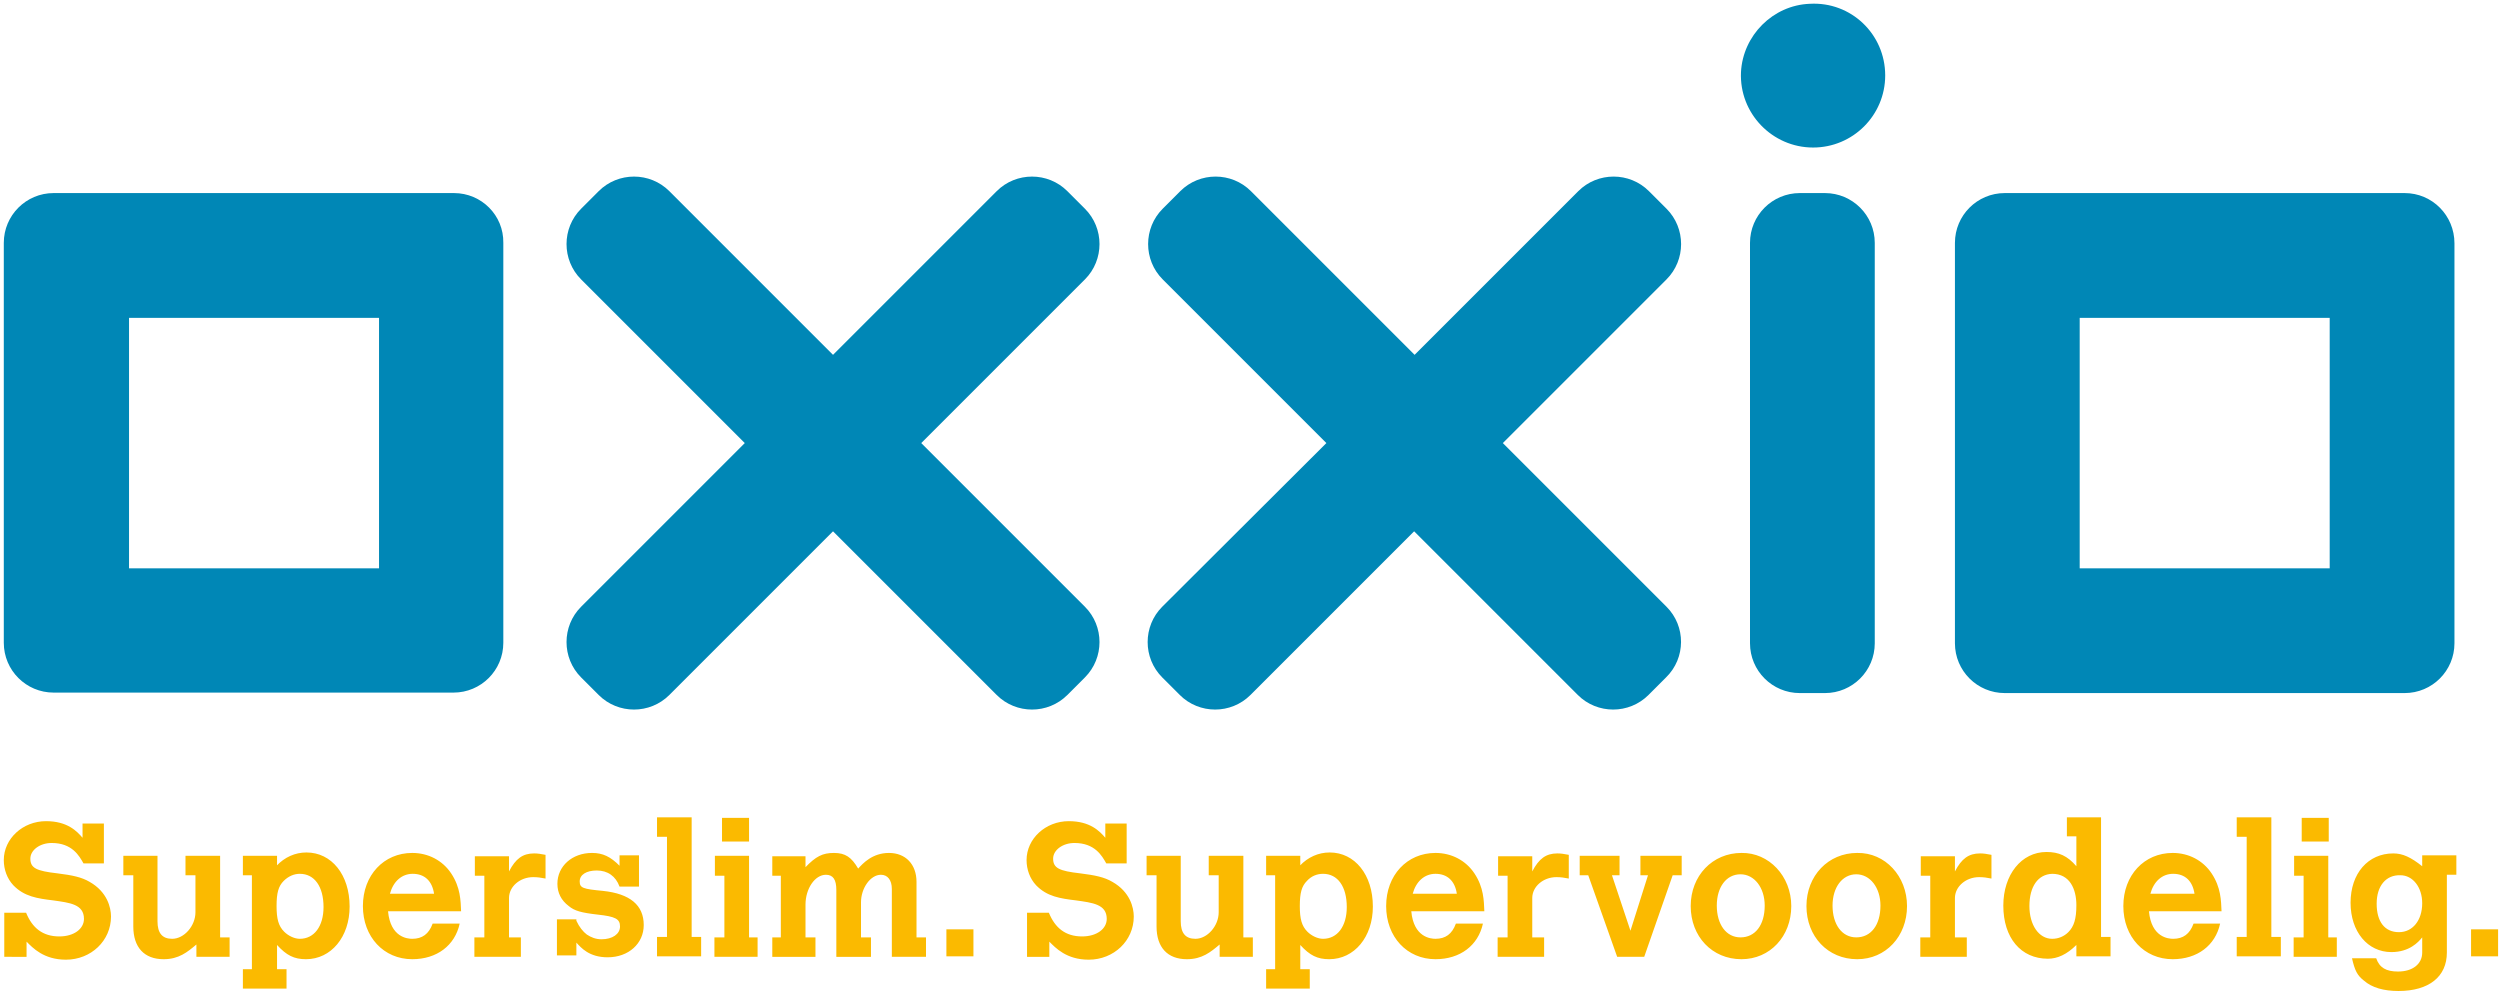 <svg xmlns="http://www.w3.org/2000/svg" viewbox="0 0 527 209" width="527" height="209"><title>oxxio</title><desc>Created with Sketch.</desc><g fill="none"><g><g><g><g id="Shape" fill="#0087B6"><path d="M194.2 93.4l34.5-34.5c4.1-4.1 4.1-10.8 0-14.9l-3.7-3.7c-4.1-4.1-10.8-4.1-14.9 0l-34.5 34.5-34.5-34.5c-4.1-4.1-10.8-4.1-14.9 0l-3.7 3.7c-4.1 4.1-4.1 10.8 0 14.9L157 93.4l-34.5 34.5c-4.1 4.1-4.1 10.8 0 14.9l3.7 3.7c4.1 4.1 10.8 4.1 14.9 0l34.5-34.5 34.5 34.5c4.1 4.1 10.8 4.1 14.9 0l3.7-3.7c4.1-4.1 4.1-10.8 0-14.9l-34.5-34.5zM351.3 127.9l-34.5-34.5 34.5-34.5c4.1-4.1 4.1-10.8 0-14.9l-3.7-3.7c-4.1-4.1-10.8-4.1-14.9 0l-34.5 34.5-34.5-34.5c-4.1-4.1-10.8-4.1-14.9 0l-3.7 3.7c-4.1 4.1-4.1 10.8 0 14.9l34.5 34.5-34.6 34.5c-4.1 4.1-4.1 10.8 0 14.9l3.7 3.7c4.1 4.1 10.8 4.1 14.9 0l34.5-34.5 34.5 34.5c4.1 4.1 10.8 4.1 14.9 0l3.7-3.7c4.2-4.1 4.2-10.8.1-14.9"/><path d="M79.9 119.8H27.2V67h52.7v52.8zm15.8-79.1H11.3C5.5 40.7.8 45.4.8 51.2v84.3c0 5.8 4.7 10.5 10.5 10.5h84.3c5.8 0 10.5-4.7 10.5-10.5V51.2c.1-5.8-4.6-10.5-10.4-10.5zM491.1 119.8h-52.7V67h52.7v52.8zm15.8-79.1h-84.3c-5.8 0-10.5 4.7-10.5 10.5v84.4c0 5.8 4.7 10.5 10.5 10.5h84.3c5.8 0 10.5-4.7 10.5-10.5V51.3c0-5.9-4.7-10.6-10.5-10.6zM395.2 135.6c0 5.8-4.7 10.5-10.5 10.5h-5.3c-5.8 0-10.5-4.7-10.5-10.5V51.2c0-5.8 4.7-10.5 10.5-10.5h5.3c5.8 0 10.5 4.7 10.5 10.5v84.4zM397.4 15.9c0 8.4-6.8 15.2-15.2 15.2-8.6 0-15.6-7.2-15.2-15.9.4-7.7 6.7-14.1 14.5-14.4 8.7-.5 15.9 6.4 15.9 15.1"/></g><g id="Shape" fill="#FBBA00"><path d="M5.5 192.4c1.3 3.2 3.5 5 7 5 3.1 0 5.2-1.6 5.2-3.7 0-3.1-3-3.4-6.5-3.9-3.3-.4-6.1-.8-8.4-3.2-1.3-1.4-2-3.3-2-5.3 0-4.5 4-8.2 8.9-8.2 4.5 0 6.5 2.1 7.7 3.5v-3h4.5v8.4h-4.3c-.9-1.6-2.4-4.3-6.7-4.3-2.5 0-4.5 1.5-4.5 3.3 0 2 1.3 2.6 5.7 3.1 3.2.4 5.1.8 6.8 1.8 3.7 2.1 4.5 5.4 4.5 7.3 0 5.1-4.2 9.1-9.5 9.1-4.7 0-7-2.5-8.3-3.8v3.2H.9v-9.3h4.6zM25.9 180.4h7.3v13.8c0 2.5 1 3.7 3.1 3.7 2.5 0 4.9-2.7 4.9-5.6v-7.8h-2.1v-4.1h7.3v17.2h2v4.1h-7v-2.6c-1.9 1.6-3.7 3.1-6.9 3.1-4.1 0-6.4-2.5-6.4-6.9v-10.8H26v-4.1h-.1zM58.3 182.5c1.7-1.8 3.9-2.8 6.3-2.8 5.3 0 9.1 4.7 9.1 11.4 0 6.4-3.9 11.1-9.2 11.1-2.5 0-4.1-.8-6.1-3v5.1h2v4.1h-9.2v-4.1h1.9v-19.8h-1.9v-4.1h7.2v2.1h-.1zm1.5 3.2c-1.1 1.1-1.5 2.5-1.5 5.3 0 2.7.4 4.2 1.6 5.4.9.9 2.2 1.5 3.3 1.5 3 0 5-2.6 5-6.7 0-4.3-1.9-7-5-7-1.2 0-2.4.5-3.4 1.5zM96.9 194.7c-1 4.6-4.8 7.5-10 7.5-6 0-10.4-4.7-10.4-11.2 0-6.5 4.4-11.2 10.4-11.2 3.4 0 6.4 1.6 8.2 4.3 2 3 2 5.8 2.1 8H81.8c.5 5.5 4.1 5.8 5.1 5.8 2.1 0 3.5-1 4.3-3.2h5.7zm-5.4-6.3c-.4-2.7-2-4.2-4.5-4.2-2.3 0-4.1 1.6-4.8 4.2h9.3zM107.3 183.7c1.4-2.7 2.9-3.8 5.3-3.8.7 0 1.4.1 2.4.3v5c-1-.2-1.7-.3-2.6-.3-2.8 0-5.1 2-5.1 4.4v8.3h2.5v4.1H100v-4.1h2.1v-13h-2v-4.1h7.2v3.2zM121.5 194.1c.6 1.3 1.4 2.3 2.2 2.9.9.6 1.9 1 3.1 1 2.3 0 3.9-1.1 3.9-2.7s-1-2.1-4.7-2.5c-3.5-.4-4.9-.8-6.1-1.8-1.6-1.2-2.4-2.8-2.4-4.7 0-3.7 3.1-6.5 7.3-6.5 2.3 0 3.9.8 5.8 2.7v-2.2h4.1v6.6h-4.1c-.8-2.2-2.5-3.4-4.8-3.4-2.2 0-3.6.9-3.6 2.3s.7 1.6 4.9 2c5.7.6 8.6 3 8.6 7.2 0 3.9-3.2 6.8-7.6 6.8-3.9 0-5.6-2-6.6-3.1v2.7h-4.1v-7.6h4.1v.3zM138.5 172.3h7.3v25.2h2v4.1h-9.3v-4.1h2.1v-21.1h-2.1zM150.7 180.4h7.2v17.2h1.8v4.1h-9.1v-4.1h2.1v-13h-2v-4.2zm1.5-8h5.7v5h-5.7v-5zM169.7 182.9c2.3-2.4 3.7-3.1 6.1-3.1 2.4 0 3.7.9 5.1 3.3 1-1.1 3-3.3 6.5-3.3s5.8 2.4 5.8 6.1v11.7h2v4.1H188v-14.3c0-1.9-.9-3-2.3-3-2.2 0-4.2 2.8-4.2 5.8v7.4h2.1v4.1h-7.3v-14.1c0-2.2-.7-3.2-2.2-3.2-2.3 0-4.3 2.9-4.3 6.3v6.9h2.1v4.1h-9.1v-4.1h1.8v-13h-1.8v-4.1h7v2.4h-.1zM199.5 195.9h5.7v5.7h-5.7zM221.1 192.4c1.3 3.2 3.5 5 7 5 3.1 0 5.2-1.6 5.2-3.7 0-3.1-3-3.4-6.5-3.9-3.3-.4-6.1-.8-8.4-3.2-1.3-1.4-2-3.3-2-5.3 0-4.5 4-8.2 8.9-8.2 4.5 0 6.5 2.1 7.7 3.5v-3h4.5v8.4h-4.3c-.9-1.6-2.4-4.3-6.7-4.3-2.5 0-4.5 1.5-4.5 3.3 0 2 1.3 2.6 5.7 3.1 3.2.4 5.1.8 6.8 1.8 3.7 2.1 4.5 5.4 4.5 7.3 0 5.1-4.2 9.1-9.5 9.1-4.7 0-7-2.5-8.3-3.8v3.2h-4.7v-9.3h4.6zM241.6 180.4h7.3v13.8c0 2.5 1 3.7 3.1 3.7 2.5 0 4.9-2.7 4.9-5.6v-7.8h-2.1v-4.1h7.3v17.2h2v4.1h-7v-2.6c-1.9 1.6-3.7 3.1-6.9 3.1-4.1 0-6.4-2.5-6.4-6.9v-10.8h-2.1v-4.1h-.1zM274 182.5c1.7-1.8 3.9-2.8 6.3-2.8 5.3 0 9.1 4.7 9.1 11.4 0 6.4-3.9 11.1-9.2 11.1-2.5 0-4.1-.8-6.1-3v5.1h2v4.1h-9.2v-4.1h1.9v-19.8h-1.9v-4.1h7.2v2.1h-.1zm1.5 3.2c-1.1 1.1-1.5 2.5-1.5 5.3 0 2.7.4 4.2 1.6 5.4.9.9 2.2 1.5 3.3 1.5 3 0 5-2.6 5-6.7 0-4.3-1.9-7-5-7-1.3 0-2.5.5-3.4 1.5zM312.6 194.7c-1 4.6-4.8 7.5-10 7.5-6 0-10.4-4.7-10.4-11.2 0-6.5 4.4-11.2 10.4-11.2 3.4 0 6.4 1.6 8.2 4.3 2 3 2 5.8 2.1 8h-15.4c.5 5.5 4.1 5.8 5.1 5.8 2.1 0 3.5-1 4.3-3.2h5.7zm-5.5-6.3c-.4-2.7-2-4.2-4.5-4.2-2.3 0-4.1 1.6-4.8 4.2h9.3zM323 183.7c1.4-2.7 2.9-3.8 5.3-3.8.7 0 1.4.1 2.4.3v5c-1-.2-1.7-.3-2.6-.3-2.8 0-5.1 2-5.1 4.4v8.3h2.5v4.1h-9.8v-4.1h2.1v-13h-2v-4.1h7.2v3.2zM345.9 180.4h8.6v4.1h-1.9l-6 17.2h-5.7l-6.1-17.2H333v-4.1h8.4v4.1h-1.6l3.9 11.7 3.7-11.7h-1.6v-4.1zM377.6 191c0 6.4-4.5 11.2-10.5 11.2-6.2 0-10.7-4.8-10.7-11.2 0-6.4 4.6-11.2 10.7-11.2 5.8-.1 10.5 4.9 10.5 11.2zm-15.7-.1c0 4 2 6.7 5 6.7 3.1 0 5.1-2.6 5.1-6.7 0-3.8-2.2-6.6-5.1-6.6-3 0-5 2.7-5 6.6zM402 191c0 6.4-4.5 11.2-10.5 11.2-6.2 0-10.7-4.8-10.7-11.2 0-6.4 4.6-11.2 10.7-11.2 5.9-.1 10.5 4.9 10.5 11.2zm-15.7-.1c0 4 2 6.7 5 6.7 3.1 0 5.1-2.6 5.1-6.7 0-3.8-2.2-6.6-5.1-6.6-2.9 0-5 2.7-5 6.6zM412.1 183.7c1.4-2.7 2.9-3.8 5.3-3.8.7 0 1.4.1 2.4.3v5c-1-.2-1.7-.3-2.6-.3-2.8 0-5.1 2-5.1 4.4v8.3h2.5v4.1h-9.8v-4.1h2.1v-13h-2v-4.1h7.2v3.2zM435.7 172.3h7.2v25.2h2v4.1h-7.2v-2.4c-2 2-4 2.9-6 2.9-5.7 0-9.4-4.4-9.4-11.2 0-6.5 3.8-11.3 9.1-11.3 2.6 0 4.4.8 6.3 3v-6.3h-2v-4zm-7.9 18.7c0 4 2 6.9 4.8 6.9 1.3 0 2.5-.5 3.4-1.4 1.2-1.2 1.7-2.8 1.7-5.7 0-3.4-1.4-6.6-5.1-6.6-3 .1-4.8 2.7-4.8 6.8zM468 194.7c-1 4.6-4.8 7.5-10 7.5-6 0-10.4-4.7-10.4-11.2 0-6.5 4.4-11.2 10.4-11.2 3.4 0 6.4 1.6 8.2 4.3 2 3 2 5.8 2.1 8H453c.5 5.5 4.1 5.8 5.1 5.8 2.1 0 3.5-1 4.3-3.2h5.6zm-5.4-6.3c-.4-2.7-2-4.2-4.5-4.2-2.3 0-4.1 1.6-4.8 4.2h9.3zM471.5 172.3h7.3v25.2h2v4.1h-9.3v-4.1h2.1v-21.1h-2.1zM483.6 180.4h7.2v17.2h1.8v4.1h-9.1v-4.1h2.1v-13h-2v-4.2zm1.6-8h5.7v5h-5.7v-5zM510.6 197.6c-.8 1-2.7 3.1-6.5 3.1-5 0-8.6-4.3-8.6-10.4 0-6.2 3.7-10.4 9-10.4 2 0 3.7.8 6.1 2.7v-2.3h7.2v4.1h-2v16.4c0 5.1-3.8 8.1-10.2 8.1-3.1 0-5.6-.7-7.3-2.2-1.4-1.1-1.9-2.1-2.5-4.7h5.1c.7 2 2.1 2.8 4.6 2.8 3.1 0 5.1-1.6 5.1-4v-3.2zm-9.6-7.1c0 3.8 1.7 6 4.7 6 2.9 0 4.9-2.5 4.9-6.1 0-3.4-2-5.9-4.6-5.9-3-.1-5 2.2-5 6zM520.9 195.9h5.7v5.7h-5.7z"/></g></g><path fill="#0087B6" d="M104.2 136.8V84"/></g></g></g></svg>